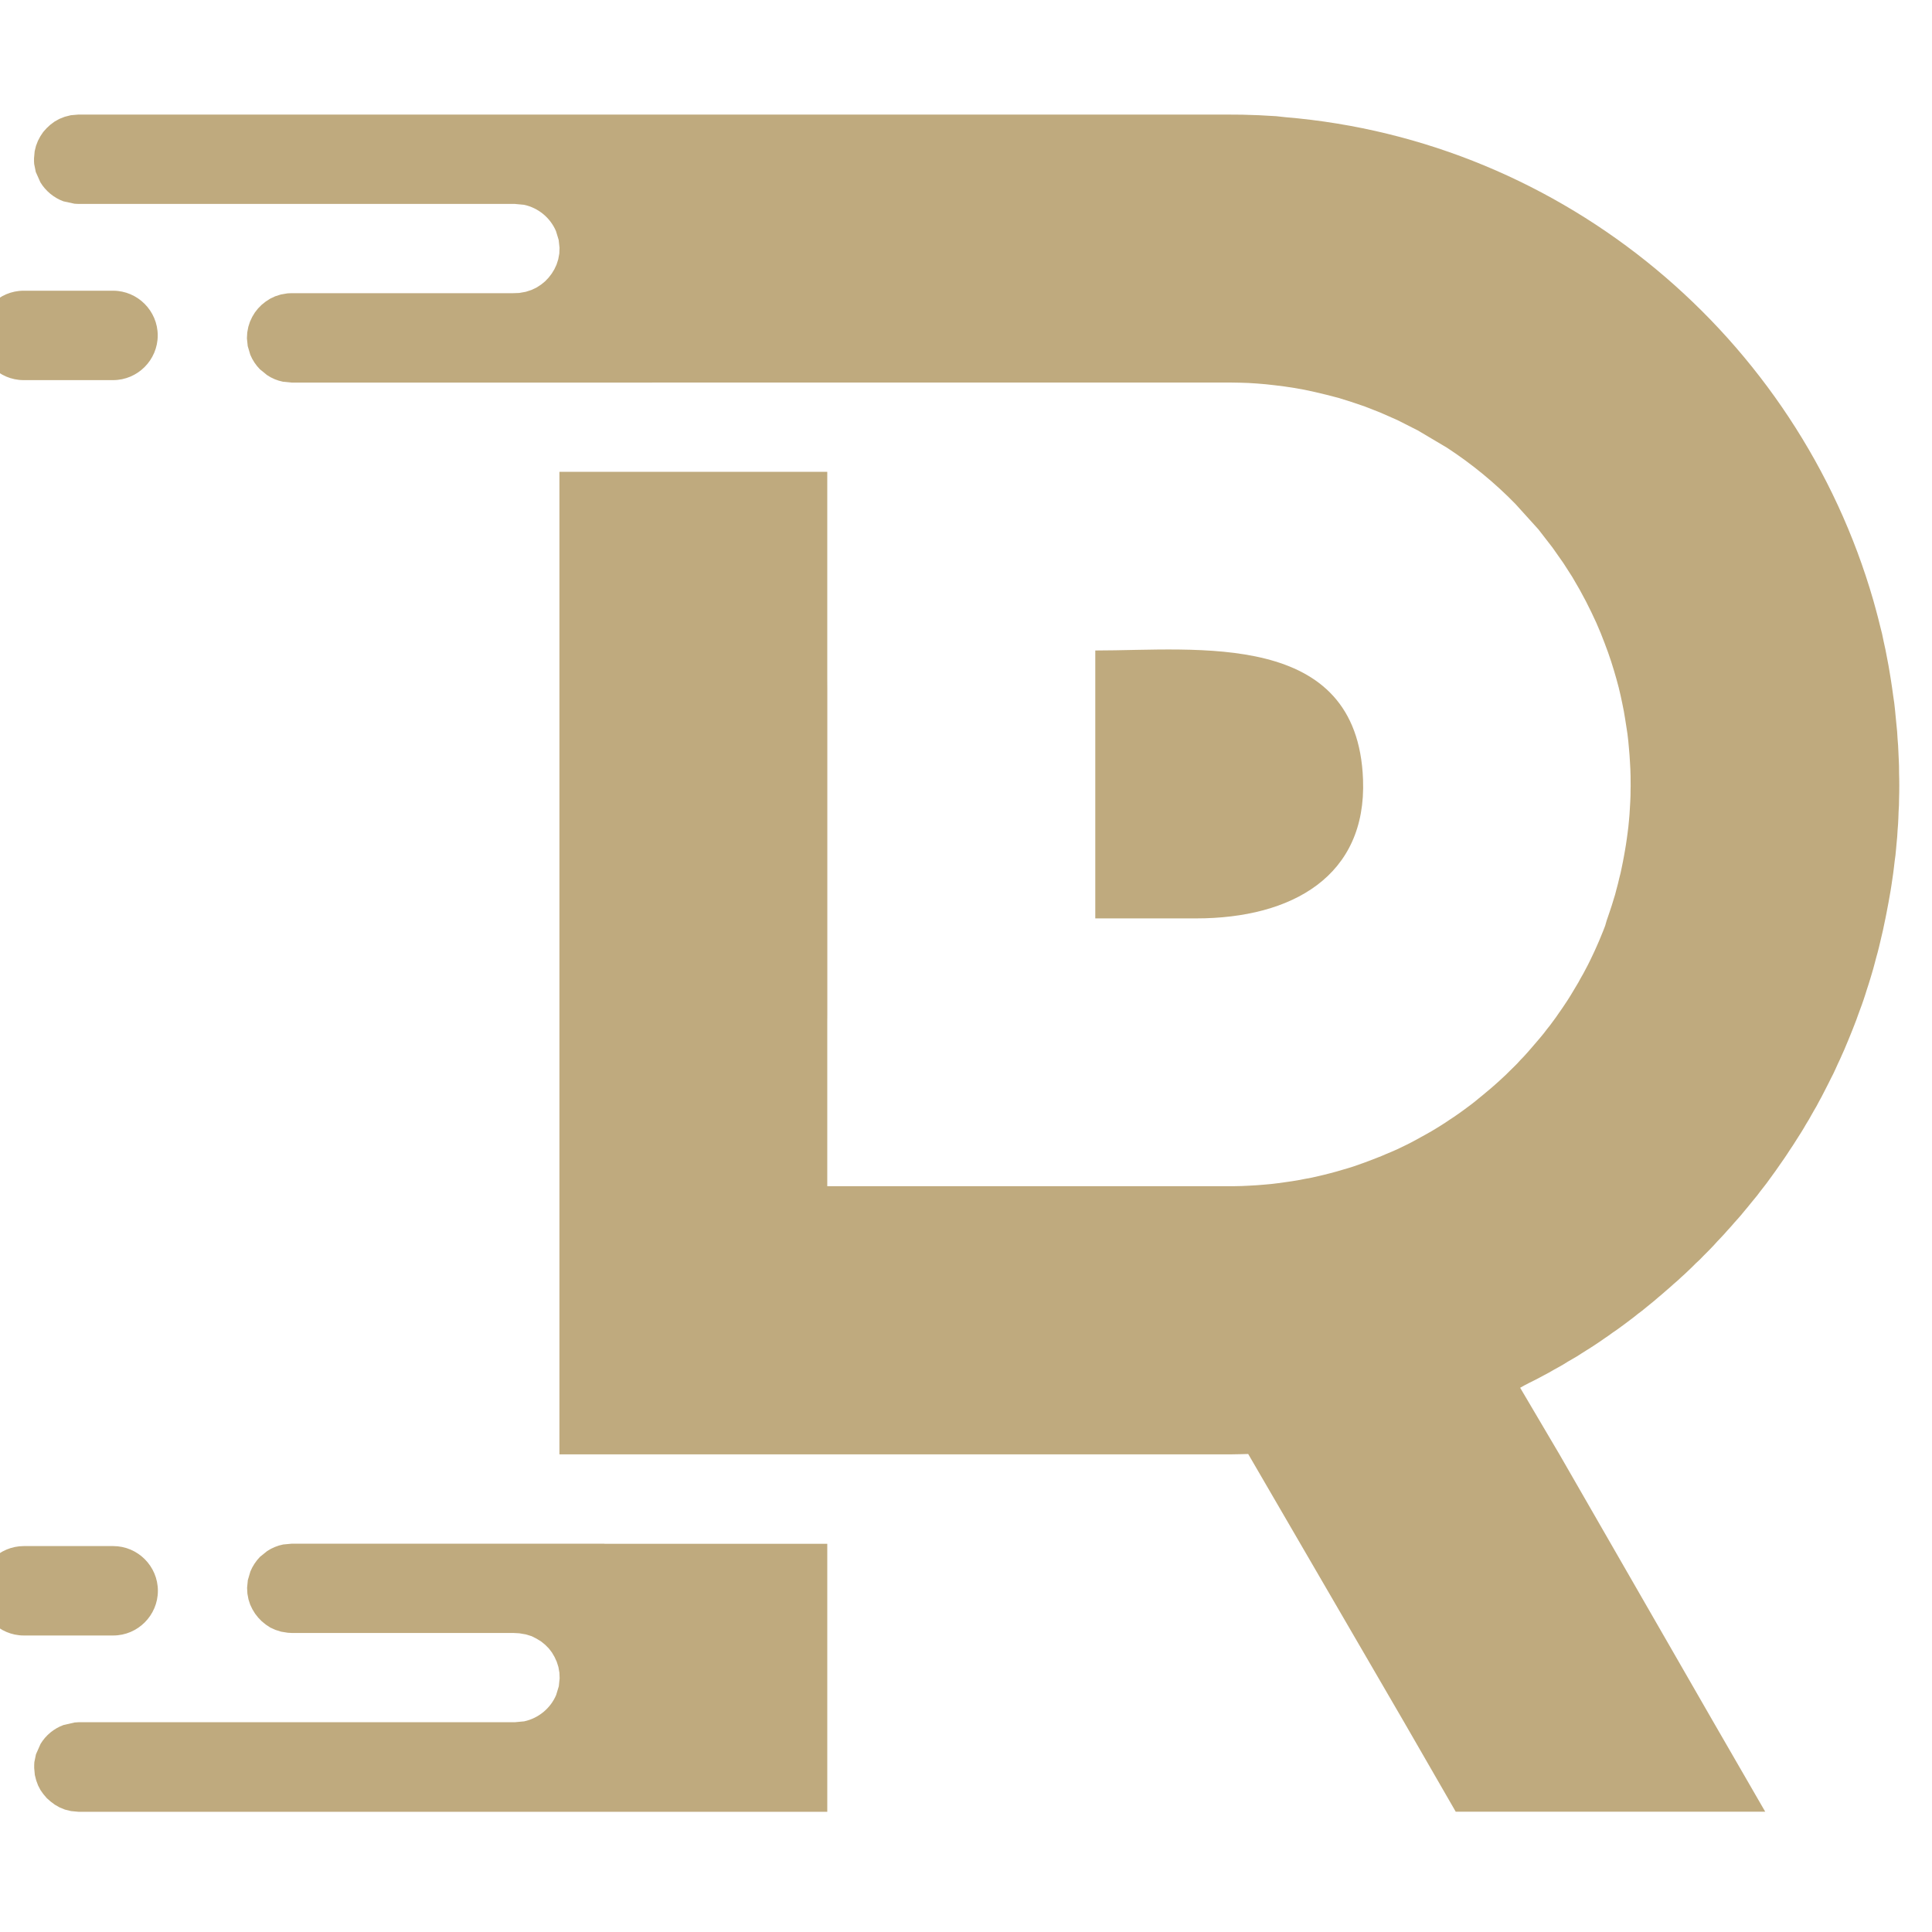 <?xml version="1.0" encoding="utf-8"?>
<!-- Generator: Adobe Illustrator 16.0.0, SVG Export Plug-In . SVG Version: 6.00 Build 0)  -->
<!DOCTYPE svg PUBLIC "-//W3C//DTD SVG 1.1//EN" "http://www.w3.org/Graphics/SVG/1.1/DTD/svg11.dtd">
<svg version="1.1" id="Calque_1" xmlns="http://www.w3.org/2000/svg" xmlns:xlink="http://www.w3.org/1999/xlink" x="0px" y="0px"
	 width="36px" height="36px" viewBox="0 0 36 36" enable-background="new 0 0 36 36" xml:space="preserve">
<path fill-rule="evenodd" clip-rule="evenodd" fill="#BFAA7E" d="M11.261,28.764h-0.149h-0.148h-0.15h-0.149h-0.149h-0.118h-0.179
	h-0.15H9.919h-0.15H9.62H9.472H9.322H9.173H9.024H8.875H8.727H8.577H8.428h-0.15H8.129H7.98H7.832H7.683h-0.15H7.384H7.235H7.085
	H6.937H6.788H6.638H6.489H6.34H6.19H6.041H5.892H5.744h-0.15H5.441l-0.164,0.015C5.17,28.8,5.069,28.842,4.979,28.901l-0.135,0.109
	c-0.075,0.078-0.136,0.169-0.178,0.271l-0.048,0.162l-0.014,0.144l0.006,0.109l0.02,0.106l0.031,0.096l0.042,0.088l0.05,0.082
	l0.059,0.075l0.065,0.067l0.076,0.062l0.083,0.055l0.095,0.043l0.107,0.034l0.125,0.02l0.073,0.004h0.071h0.148h0.15h0.149h0.15
	h0.149h0.148h0.149h0.148h0.149h0.15h0.149h0.15h0.148h0.15h0.148h0.149h0.149H8.19h0.15h0.149h0.149h0.15h0.148h0.15h0.149h0.149
	h0.181l0.112,0.006L9.8,30.455l0.107,0.033l0.094,0.048l0.084,0.052l0.075,0.061l0.066,0.067l0.058,0.075l0.049,0.084l0.041,0.089
	l0.031,0.097l0.019,0.108l0.004,0.104l-0.015,0.147l-0.05,0.165c-0.106,0.248-0.328,0.432-0.596,0.49l-0.17,0.016H9.446H9.298H9.149
	H9H8.851H8.702H8.552H8.404h-0.15H8.105H7.956H7.807H7.659h-0.15H7.36H7.21H7.061h-0.15H6.763H6.614H6.464H6.315H6.166H6.018H5.869
	h-0.15H5.569H5.429H5.271h-0.15H4.973H4.824H4.675H4.526H4.377H4.228H4.079H3.93H3.781H3.63H3.482H3.333h-0.15H3.035H2.885H2.737
	H2.587H2.438H2.289H2.14H1.991H1.842H1.693h-0.15H1.467L1.39,32.096l-0.206,0.047c-0.178,0.065-0.33,0.189-0.428,0.352l-0.086,0.194
	l-0.03,0.146c-0.002,0.03-0.004,0.06-0.003,0.109l0.012,0.13l0.026,0.102l0.035,0.094l0.045,0.086l0.054,0.076l0.063,0.074
	l0.07,0.062l0.079,0.059l0.089,0.051l0.1,0.041l0.114,0.028l0.139,0.013h0.145h0.148h0.15h0.149h0.15h0.148H2.5h0.15h0.148h0.149
	h0.149h0.149h0.149h0.15h0.149h0.149h0.148H4.14h0.149h0.15h0.149h0.148h0.149h0.149h0.15h0.149h0.149h0.148h0.15H5.93h0.149h0.149
	h0.149h0.149h0.149h0.149h0.149h0.148h0.148h0.15H7.57h0.15h0.148h0.149h0.149h0.149h0.149h0.149h0.148h0.149h0.149h0.15H9.36h0.148
	h0.119h0.18h0.149h0.148h0.149h0.149h0.148h0.15h0.149H11h0.149h0.148h0.15h0.149h0.15h0.147h0.149h0.15h3.223v-4.994h-3.26h-0.15
	h-0.13h-0.167h-0.15h-0.148H11.261z M1.277,28.809H2.11c0.458,0,0.832,0.374,0.832,0.833l0,0c0,0.458-0.374,0.833-0.832,0.833H1.277
	H0.444c-0.458,0-0.833-0.375-0.833-0.833l0,0c0-0.459,0.374-0.833,0.833-0.833H1.277z M1.274,5.417h0.833
	c0.458,0,0.832,0.375,0.832,0.833l0,0c0,0.459-0.374,0.833-0.832,0.833H1.274H0.44c-0.458,0-0.832-0.374-0.832-0.833l0,0
	c0-0.458,0.374-0.833,0.832-0.833H1.274z M12.152,7.128h5.14h0.15h0.149h0.149h0.149h0.149h0.149h0.149h0.184h0.115h0.15h0.148h0.15
	h0.148h0.149h0.148h0.149h0.148h0.15h0.148h0.149h0.148h0.15h0.149h0.147h0.151h0.146h0.149h0.149h0.149h0.148h0.149h0.149h0.149
	h0.148h0.149h0.15h0.148h0.122l0.18,0.003l0.156,0.005l0.16,0.01l0.167,0.014l0.171,0.019l0.177,0.022l0.184,0.028l0.191,0.034
	l0.199,0.043l0.209,0.05l0.224,0.058l0.237,0.074l0.256,0.087l0.283,0.111l0.321,0.141l0.383,0.194l0.543,0.322
	c0.463,0.303,0.89,0.653,1.274,1.047l0.428,0.473l0.263,0.34l0.203,0.289l0.165,0.257l0.137,0.236l0.119,0.221l0.103,0.207
	l0.092,0.197l0.08,0.188l0.071,0.182l0.065,0.175l0.058,0.17l0.051,0.164l0.047,0.162l0.042,0.156l0.036,0.152l0.032,0.15
	l0.029,0.146l0.024,0.143l0.022,0.14l0.021,0.138l0.016,0.137l0.012,0.133l0.011,0.131l0.008,0.129l0.007,0.126l0.004,0.127
	l0.001,0.14c0.001,0.045,0,0.076-0.001,0.106l-0.001,0.12l-0.005,0.118l-0.007,0.118l-0.007,0.116l-0.01,0.115l-0.011,0.114
	l-0.014,0.112l-0.015,0.111l-0.016,0.109l-0.018,0.108l-0.019,0.107l-0.02,0.106l-0.021,0.104l-0.022,0.104l-0.026,0.103
	l-0.024,0.101l-0.027,0.101l-0.026,0.1l-0.03,0.097l-0.03,0.098l-0.032,0.097l-0.032,0.095l-0.033,0.096L29.91,17.25l-0.036,0.093
	l-0.037,0.091l-0.038,0.092l-0.039,0.089l-0.04,0.09l-0.042,0.09l-0.041,0.086l-0.044,0.089l-0.045,0.086l-0.045,0.085l-0.047,0.082
	l-0.047,0.086l-0.049,0.082l-0.049,0.082l-0.05,0.083l-0.051,0.081l-0.053,0.08l-0.053,0.079l-0.055,0.078l-0.054,0.079
	l-0.056,0.076l-0.056,0.076l-0.059,0.074l-0.058,0.076l-0.06,0.073l-0.062,0.073l-0.06,0.07l-0.063,0.073l-0.063,0.072l-0.063,0.07
	l-0.065,0.067l-0.063,0.069l-0.068,0.068l-0.067,0.065l-0.068,0.068l-0.069,0.064l-0.069,0.064l-0.072,0.064l-0.072,0.063
	l-0.074,0.062l-0.074,0.062l-0.075,0.061l-0.075,0.062l-0.076,0.059l-0.078,0.058l-0.08,0.059l-0.08,0.057l-0.081,0.056
	l-0.082,0.054l-0.082,0.055l-0.086,0.055l-0.084,0.052l-0.087,0.052l-0.088,0.05l-0.089,0.049l-0.09,0.05l-0.091,0.049l-0.092,0.047
	l-0.093,0.045l-0.096,0.046l-0.096,0.042L25.837,21.5l-0.098,0.042l-0.101,0.04l-0.102,0.039l-0.102,0.039l-0.105,0.037
	l-0.105,0.037l-0.105,0.033l-0.11,0.032l-0.109,0.032l-0.112,0.03l-0.114,0.029l-0.115,0.027l-0.118,0.027l-0.12,0.022l-0.12,0.023
	l-0.125,0.021l-0.125,0.018l-0.129,0.018l-0.131,0.016l-0.133,0.012l-0.137,0.011l-0.139,0.008l-0.143,0.007l-0.145,0.003h-0.118
	h-0.179h-0.149h-0.148h-0.15H22.1h-0.147h-0.15h-0.148h-0.149h-0.149h-0.149h-0.149h-0.148h-0.149h-0.149h-0.147h-0.15h-0.149
	h-0.148h-0.15h-0.148h-0.149h-0.148h-0.149h-0.148h-0.15h-0.149h-0.148h-0.134h-0.165h-0.15h-0.149h-0.149h-0.149h-0.149h-0.149
	h-0.149h-0.179h-0.12H16.88h-0.15h-0.149h-0.149h-0.149h-0.149h-0.149h-0.148h-0.15h-0.149h-0.123v-0.081v-0.148v-0.149v-0.148
	v-0.149V21.28v-0.151v-0.146v-0.149v-0.149v-0.149v-0.147v-0.15v-0.148v-0.149V19.79v-0.148V19.49v-0.147v-0.149v-0.149l0.001-0.138
	v-0.158v-0.149v-0.15v-0.148v-0.149v-0.149v-0.149v-0.15v-0.149v-0.15v-0.148v-0.148V16.96v-0.15v-0.149v-0.149v-0.149v-0.148
	v-0.148v-0.15v-0.148V15.62V15.47v-0.15v-0.148v-0.148v-0.149v-0.149v-0.149v-0.148v-0.15v-0.149v-0.148v-0.149v-0.149v-0.149
	v-0.149v-0.15v-0.147v-0.15v-0.101l-0.001-0.196v-0.15v-0.149v-0.149v-0.148v-0.15v-0.148v-0.149v-0.148v-0.151V11.15v-0.149v-0.148
	v-0.149v-0.149v-0.148v-0.15v-0.148V9.959V9.811v-0.15V9.512V9.363V9.215v-0.15V8.916V8.792h-0.125h-0.149h-0.149h-0.149h-0.149
	h-0.149h-0.148h-0.15h-0.148h-0.15H13.8h-0.148h-0.149h-0.149h-0.149h-0.148h-0.149h-0.15h-0.149h-0.149h-0.149h-0.148h-0.149
	h-0.149h-0.15h-0.149h-0.149h-0.149h-0.148h-0.15h-0.149h-0.148H10.52h-0.096v2.021v0.118v0.148v0.149v0.149v0.149v0.149v0.149
	v0.149v0.149v0.148v0.15v0.148v0.149v0.135v0.163v0.15v0.149v0.148v0.149v0.15v0.148v0.149v0.148v0.15v0.148v0.148v0.149v0.149
	v0.149v0.148v0.15v0.149v0.148v0.149v0.15v0.149v0.147v0.151v0.147v0.148v0.15v0.149v0.149v0.148v0.15v0.149v0.148v0.15v0.149v0.15
	v0.149v0.147v0.151v0.148v0.116v0.182v0.15v0.147v0.149v0.148v0.15v0.147v0.149v0.147v0.151v0.148v0.147v0.16v1.187v2.958V27.1
	h4.992h0.682h0.149h0.15h0.148h0.15h0.149h0.149h0.15h0.149h0.149h0.149h0.149h0.149h0.149h0.15h0.149h0.149h0.129h0.169h0.149
	h0.148h0.148h0.149h0.148h0.15h0.148h0.149h0.149h0.149h0.149h0.148h0.148h0.149h0.148h0.15h0.149h0.149h0.148h0.149h0.149h0.148
	h0.15h0.146h0.15h0.149h0.148h0.124l0.172-0.003l0.165-0.004l2.906,4.998l0.961,1.667h5.767l-0.963-1.667L29.058,27.1l-0.732-1.241
	l0.078-0.044l0.092-0.048l0.093-0.046l0.091-0.047l0.091-0.049l0.09-0.048l0.09-0.052l0.089-0.049l0.088-0.05l0.085-0.053
	l0.087-0.05l0.087-0.051l0.084-0.054l0.084-0.053l0.086-0.054l0.083-0.054l0.082-0.055l0.081-0.056l0.082-0.056l0.08-0.058
	l0.082-0.056l0.078-0.057l0.079-0.058l0.078-0.059l0.078-0.059l0.076-0.061l0.077-0.058l0.076-0.062l0.075-0.061l0.075-0.061
	l0.073-0.063l0.074-0.062l0.072-0.063l0.073-0.063l0.07-0.063l0.073-0.063l0.069-0.064l0.071-0.064l0.069-0.066l0.069-0.066
	l0.066-0.066l0.069-0.064l0.067-0.069l0.066-0.066l0.066-0.067l0.066-0.069l0.063-0.07l0.065-0.068l0.065-0.07l0.062-0.07
	l0.064-0.07l0.062-0.072l0.063-0.07l0.062-0.071l0.06-0.073l0.062-0.074l0.059-0.073l0.06-0.073l0.06-0.073l0.057-0.076l0.058-0.074
	l0.059-0.076l0.056-0.077l0.055-0.076l0.056-0.077l0.055-0.079l0.054-0.078l0.054-0.077l0.053-0.079l0.052-0.08l0.053-0.079
	l0.051-0.08l0.052-0.082l0.051-0.08l0.05-0.082l0.049-0.084l0.049-0.08l0.047-0.084l0.047-0.083l0.049-0.084l0.045-0.085
	l0.046-0.084l0.045-0.087l0.044-0.086l0.044-0.086l0.043-0.087l0.045-0.088l0.041-0.088l0.04-0.089l0.043-0.091l0.038-0.086
	l0.041-0.091l0.038-0.091l0.038-0.091l0.038-0.093l0.037-0.092l0.036-0.092l0.036-0.093l0.034-0.095l0.034-0.093l0.035-0.094
	l0.033-0.095l0.032-0.097l0.03-0.096l0.032-0.098l0.03-0.097l0.029-0.097l0.029-0.099l0.027-0.101l0.026-0.099l0.028-0.101
	l0.026-0.102l0.024-0.102l0.024-0.103l0.024-0.102l0.022-0.106l0.022-0.104l0.021-0.104l0.02-0.106l0.02-0.105l0.019-0.108
	l0.019-0.107l0.017-0.108l0.016-0.109l0.016-0.11l0.014-0.112l0.013-0.112l0.015-0.111l0.011-0.114l0.01-0.113l0.011-0.115
	l0.007-0.116l0.009-0.116l0.006-0.118l0.004-0.117l0.007-0.12l0.002-0.12l0.003-0.12l0.001-0.135l-0.001-0.11l-0.003-0.124
	l-0.001-0.126l-0.005-0.125l-0.006-0.127l-0.006-0.128l-0.01-0.129l-0.008-0.13l-0.013-0.132l-0.013-0.132l-0.013-0.136
	l-0.015-0.135l-0.02-0.136l-0.019-0.139l-0.021-0.139l-0.023-0.142l-0.024-0.142l-0.028-0.146l-0.028-0.146l-0.033-0.15
	l-0.031-0.149l-0.039-0.154l-0.038-0.153l-0.042-0.157l-0.044-0.159c-1.409-4.888-5.741-8.567-10.959-9.002L23.78,2.165
	l-0.162-0.009L23.46,2.147l-0.156-0.005L23.15,2.137l-0.152-0.001l-0.122-0.001h-0.177h-0.15H22.4h-0.149h-0.148h-0.149h-0.149
	h-0.149h-0.149h-0.149h-0.149h-0.147h-0.149h-0.148h-0.15h-0.147h-0.15h-0.148h-0.15h-0.149h-0.148h-0.149h-0.148h-0.15H19.12h-0.15
	h-0.149h-0.149h-0.15h-0.149h-0.149h-0.148h-0.15h-0.149h-0.149H17.48H17.33H12.19h-0.149h-0.149h-0.148h-0.149h-0.149h-0.15h-0.149
	h-0.148h-0.15h-0.149H10.55H10.4h-0.149h-0.148H9.954h-0.15H9.625h-0.12H9.356H9.208H9.059H8.91H8.76H8.611H8.463h-0.15H8.164H8.015
	H7.865H7.716H7.567H7.418H7.269H7.12H6.972H6.822H6.674h-0.15H6.375H6.226h-0.15H5.927H5.777H5.628H5.479H5.331H5.182H5.033H4.883
	H4.734H4.585H4.437H4.287h-0.15h-0.15H3.839H3.69h-0.15H3.393h-0.15H3.094H2.945H2.796h-0.15H2.497H2.349H2.199H2.05H1.901H1.751
	H1.602H1.459L1.32,2.147L1.206,2.176l-0.101,0.04l-0.089,0.05L0.938,2.324L0.868,2.389L0.805,2.46L0.752,2.539L0.707,2.624
	L0.671,2.717L0.646,2.818L0.634,2.949c-0.001,0.049,0,0.078,0.003,0.108l0.03,0.148l0.086,0.193c0.098,0.161,0.25,0.287,0.428,0.353
	l0.207,0.045L1.464,3.8H1.54h0.149h0.149h0.149h0.149h0.15h0.149h0.149h0.149h0.148h0.15h0.148h0.149h0.148h0.149h0.15h0.149h0.149
	h0.148h0.15h0.148h0.149h0.149h0.149H5.12h0.149h0.157h0.142h0.148h0.149h0.149h0.148h0.149h0.149h0.149H6.76h0.149h0.149h0.149
	h0.149h0.148h0.15h0.148h0.149h0.149h0.149H8.4H8.55h0.149h0.15h0.149h0.149h0.149h0.148h0.15l0.17,0.016
	c0.268,0.057,0.491,0.243,0.596,0.491l0.05,0.164l0.016,0.147l-0.004,0.106l-0.02,0.108l-0.031,0.097l-0.041,0.088l-0.05,0.082
	l-0.058,0.075l-0.066,0.069l-0.075,0.061L9.999,5.357L9.905,5.402L9.798,5.437L9.675,5.459L9.562,5.463H9.381H9.232H9.083H8.935
	h-0.15h-0.15H8.487H8.337H8.188H8.04H7.89H7.741H7.592H7.443H7.293H7.145H6.996h-0.15h-0.15H6.548h-0.15H6.25H6.101H5.952H5.803
	H5.653H5.504H5.434L5.359,5.466L5.235,5.487L5.128,5.521L5.033,5.566L4.95,5.62L4.874,5.681L4.808,5.748L4.749,5.823L4.7,5.904
	L4.658,5.994L4.627,6.09l-0.02,0.106L4.601,6.305l0.015,0.144l0.048,0.162C4.706,6.712,4.766,6.802,4.842,6.88l0.135,0.11
	c0.089,0.06,0.19,0.102,0.297,0.123l0.164,0.016h0.153h0.15H5.89h0.149h0.149h0.148h0.15h0.149h0.15h0.149h0.148h0.15h0.149H7.53
	h0.149h0.149h0.149h0.149h0.148h0.15h0.149h0.149h0.148h0.149h0.149H9.32h0.149h0.148h0.149h0.149h0.149h0.149h0.18h0.118h0.15
	h0.148h0.15h0.149h0.149h0.148h0.15h0.149h0.167h0.13H12.152z M20.409,12.121v4.992h0.089h1.789c1.794,0,3.18-0.792,3.111-2.589
	C25.294,11.728,22.321,12.121,20.409,12.121z"/>
</svg>
